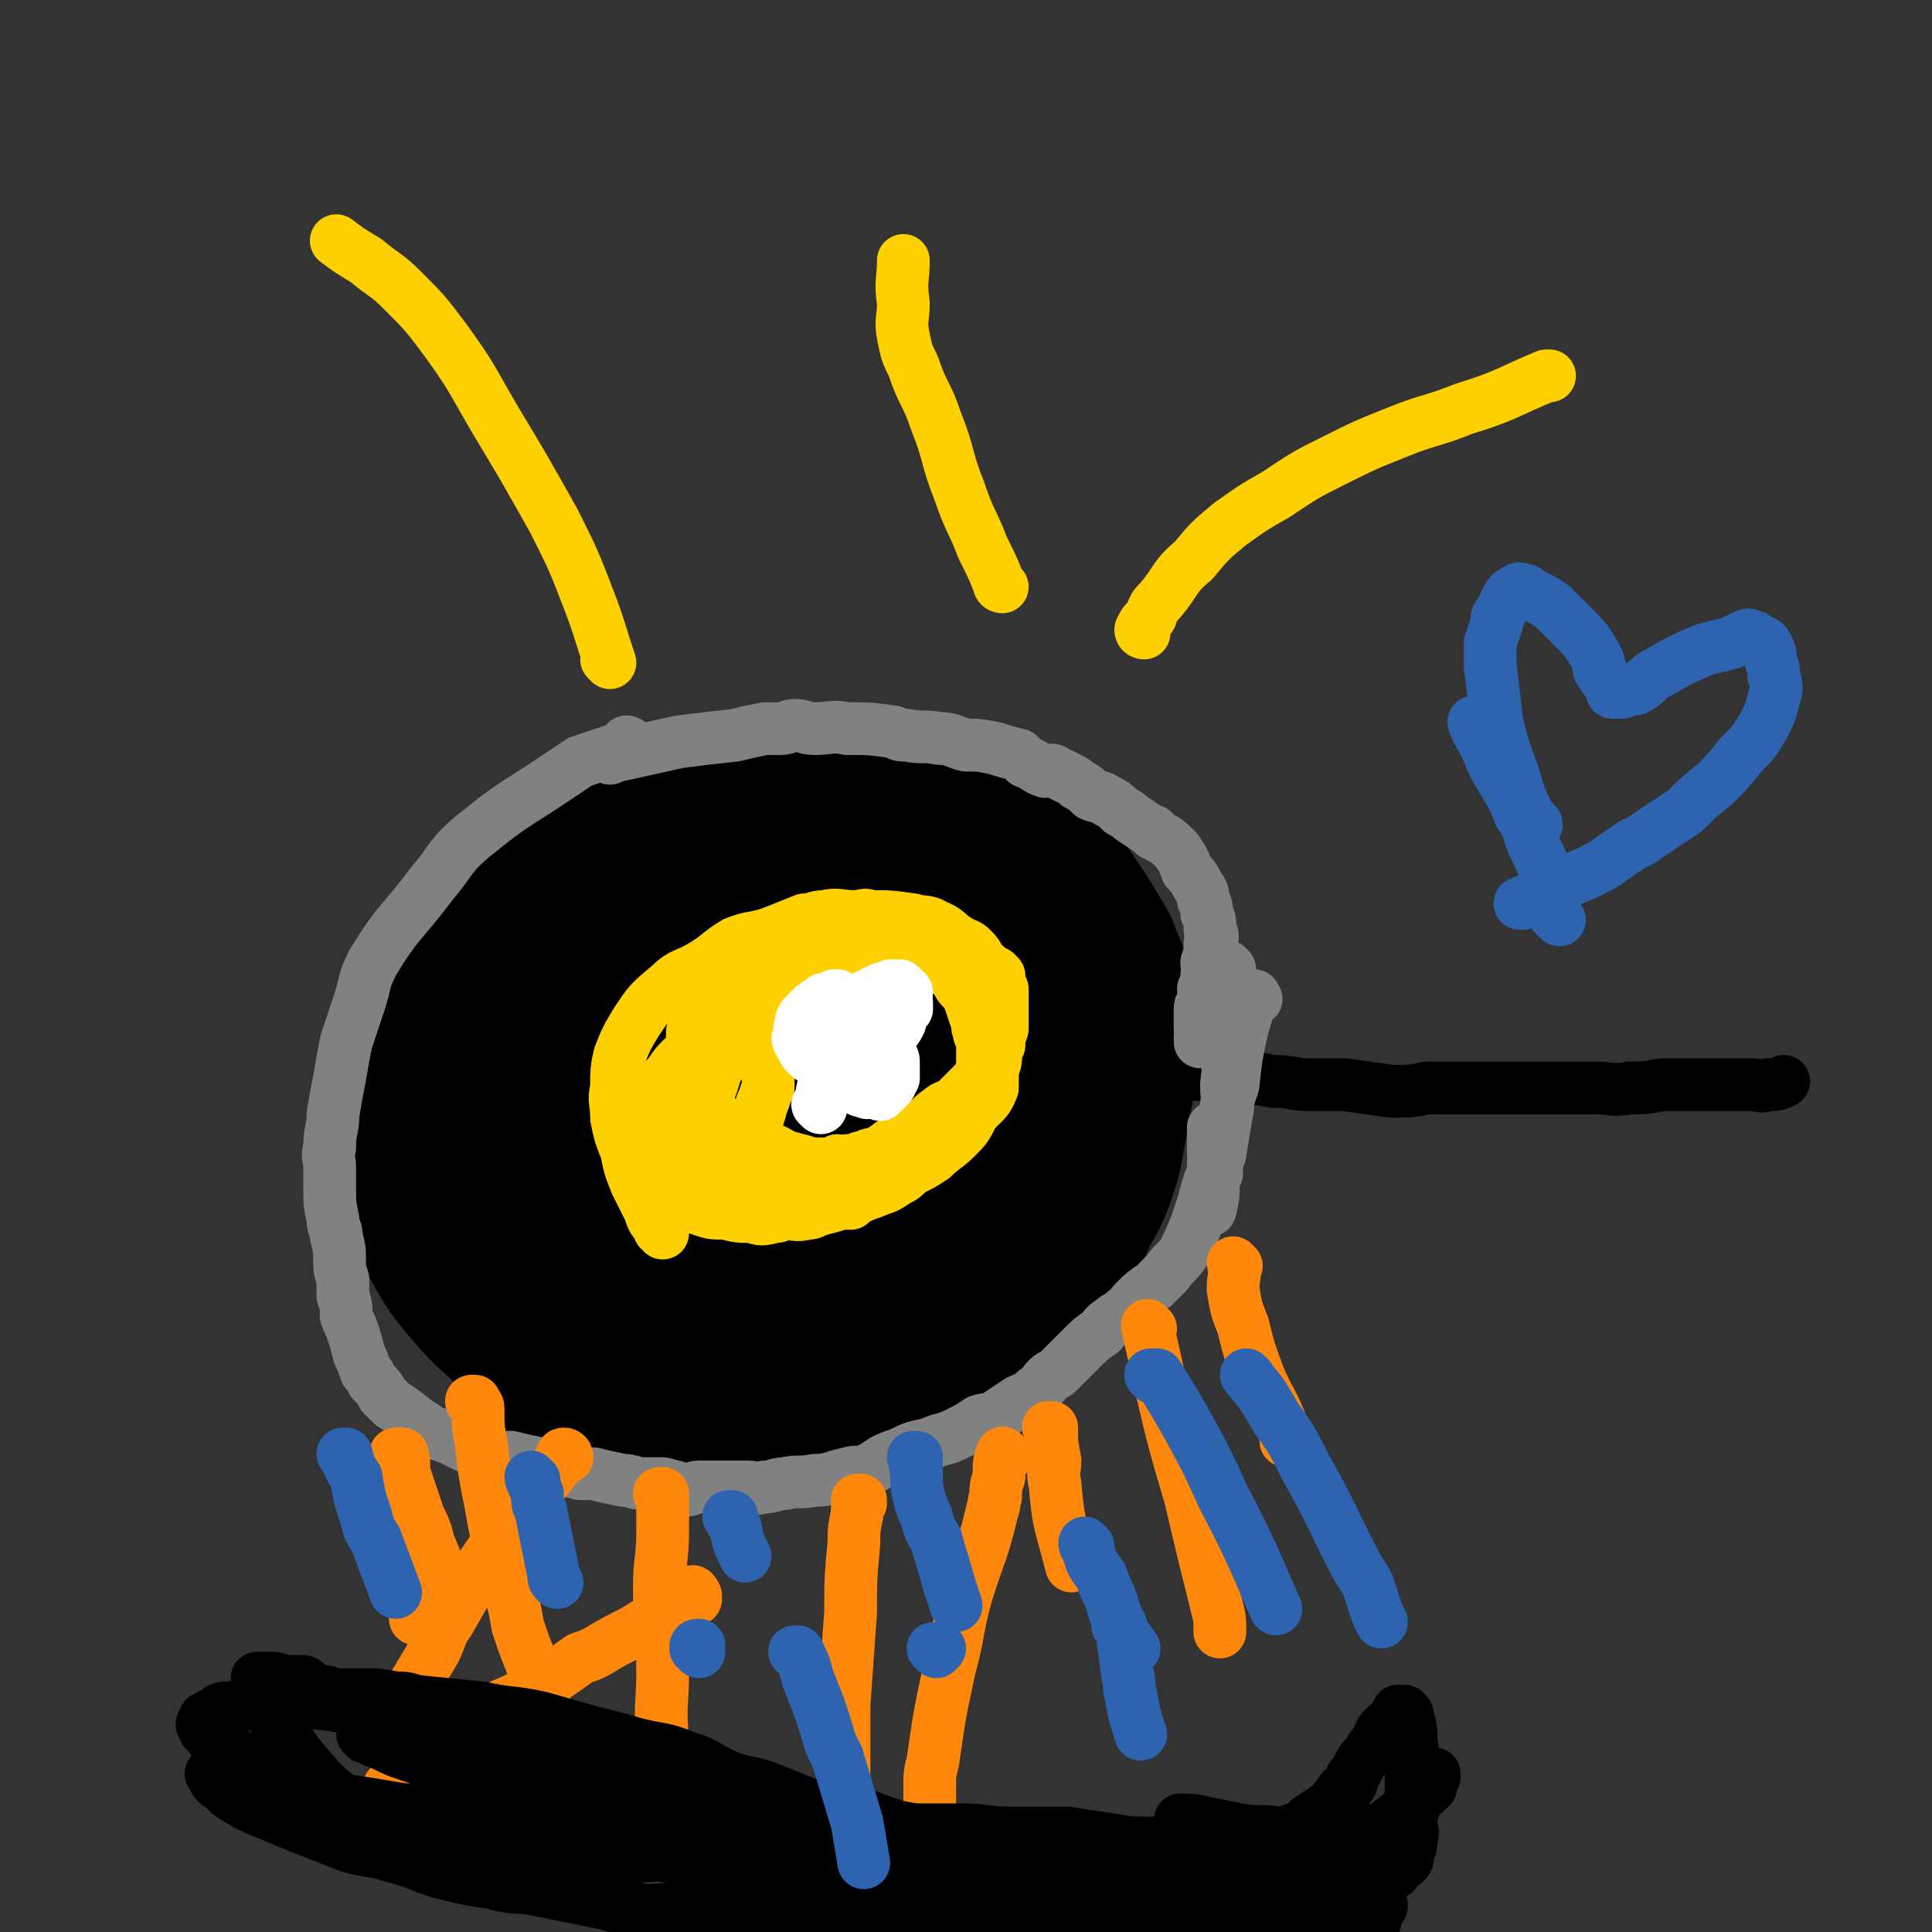 <svg viewBox='0 0 586 586' version='1.1' xmlns='http://www.w3.org/2000/svg' xmlns:xlink='http://www.w3.org/1999/xlink'><rect x="0" y="0" width="586" height="586" fill="#333333" stroke="none"/><g fill='none' stroke='#000000' stroke-width='53' stroke-linecap='round' stroke-linejoin='round'><path d='M172,414c0,0 0,-1 -1,-1 -1,-2 -1,-2 -3,-3 -5,-4 -5,-4 -10,-8 -6,-6 -7,-6 -13,-13 -5,-6 -5,-6 -9,-13 -4,-7 -5,-7 -7,-14 -1,-6 -1,-6 0,-12 2,-13 3,-13 8,-25 4,-12 4,-12 10,-23 6,-10 7,-10 14,-20 5,-7 5,-7 11,-13 5,-4 5,-4 10,-8 4,-3 4,-3 10,-6 6,-3 6,-3 12,-5 7,-2 7,-2 14,-3 6,-1 6,-1 12,-2 6,-1 6,-1 12,-2 6,0 6,0 12,1 6,0 6,1 12,2 6,1 6,0 11,1 7,2 7,2 13,4 6,3 6,4 12,7 7,4 8,4 13,9 6,5 5,5 10,12 3,5 3,5 6,10 2,5 2,5 4,10 1,4 1,4 2,9 0,3 0,3 0,7 -1,4 0,4 0,8 -1,5 -1,5 -2,10 -1,6 -1,6 -2,11 -1,6 -1,6 -3,12 -2,5 -2,5 -5,10 -2,5 -2,5 -5,9 -3,4 -3,4 -5,7 -3,4 -2,4 -6,7 -4,4 -5,3 -11,6 -5,3 -5,3 -11,6 -5,2 -5,2 -11,5 -5,3 -5,3 -11,5 -5,3 -5,3 -11,5 -6,3 -6,3 -12,5 -5,2 -5,3 -10,4 -5,2 -5,1 -9,2 -4,0 -4,0 -7,1 -3,1 -3,1 -7,2 -3,0 -3,-1 -6,-1 -2,0 -2,1 -4,0 -2,0 -2,-1 -5,-2 -3,-1 -3,0 -7,-1 -4,-2 -4,-2 -7,-4 -3,-1 -3,-1 -5,-3 -3,-3 -3,-3 -6,-6 -3,-3 -3,-2 -6,-5 -2,-2 -1,-2 -2,-4 -2,-4 -2,-4 -4,-9 -1,-4 -1,-4 0,-7 0,-7 1,-7 3,-13 2,-8 2,-8 6,-16 3,-6 4,-6 8,-12 6,-8 5,-8 12,-15 7,-5 7,-5 15,-9 7,-5 7,-5 14,-8 6,-3 6,-3 12,-5 4,-1 5,-1 9,-2 1,0 1,0 2,0 4,1 4,0 8,1 5,3 6,3 11,6 3,3 3,4 5,8 1,4 1,4 2,9 1,5 1,5 1,10 -1,6 -2,6 -4,12 -3,7 -2,7 -6,13 -3,5 -3,6 -7,10 -5,4 -5,4 -11,7 -6,3 -7,3 -13,5 -5,2 -6,2 -11,3 -5,1 -5,1 -10,0 -6,-1 -7,-1 -12,-3 -6,-3 -6,-4 -11,-9 -4,-5 -4,-5 -7,-11 -3,-4 -3,-4 -4,-9 -1,-7 -2,-8 0,-15 6,-16 6,-17 16,-32 6,-9 8,-8 16,-15 7,-5 7,-5 15,-9 5,-3 6,-3 12,-5 6,-2 6,-2 12,-3 3,-1 4,-1 7,0 5,1 5,1 10,3 6,2 7,2 11,5 6,4 6,5 10,10 2,4 2,4 3,9 1,5 0,5 0,11 -2,7 -2,7 -4,14 -3,6 -3,7 -7,12 -4,7 -5,7 -10,12 -6,5 -6,6 -13,9 -7,4 -7,4 -15,6 -6,1 -6,1 -12,0 -6,0 -7,0 -13,-2 -8,-2 -9,-1 -16,-5 -8,-5 -8,-6 -14,-14 -6,-7 -7,-7 -9,-16 -2,-6 -2,-7 0,-13 1,-10 1,-11 6,-19 5,-9 5,-9 13,-16 9,-8 9,-8 20,-13 7,-3 8,-3 16,-4 5,-2 5,-2 11,-1 5,0 5,-1 10,1 9,3 10,2 18,8 6,4 6,5 11,11 4,6 5,6 7,12 3,7 2,7 3,14 1,6 1,6 1,12 -1,7 -1,7 -4,13 -4,8 -4,8 -9,15 -5,6 -4,7 -10,12 -5,4 -5,4 -11,7 -5,3 -5,4 -11,6 -4,1 -5,1 -9,1 -5,-1 -5,0 -9,-2 -6,-2 -6,-2 -11,-5 -5,-4 -5,-4 -10,-10 -4,-4 -4,-5 -6,-10 -2,-7 -2,-7 -3,-14 0,-6 0,-6 2,-12 2,-7 2,-7 7,-13 5,-6 5,-7 11,-11 6,-4 7,-3 14,-6 6,-2 6,-2 13,-3 6,0 6,1 13,2 8,1 8,1 17,3 5,1 5,1 10,3 7,3 8,2 14,6 5,3 5,4 8,9 3,2 2,2 4,5 0,2 1,3 1,5 -2,3 -2,3 -5,6 -4,4 -4,4 -8,7 -7,3 -7,3 -14,5 -7,2 -7,2 -14,3 -8,1 -9,1 -17,1 -7,1 -7,0 -14,0 -6,-1 -7,0 -13,-2 -5,-2 -4,-3 -9,-6 -2,-2 -2,-2 -4,-4 -1,-2 -2,-2 -1,-5 0,-3 0,-4 2,-7 3,-4 3,-4 7,-7 4,-3 4,-3 9,-6 5,-2 4,-3 9,-4 3,-1 4,0 7,-1 4,0 4,0 7,0 4,1 5,1 8,4 4,2 4,2 6,5 3,4 4,4 5,8 2,3 1,4 2,8 0,3 0,4 0,7 -1,3 -1,3 -3,6 -1,4 -1,4 -3,8 -3,3 -3,3 -6,6 -4,4 -4,4 -9,7 -5,3 -5,3 -10,5 -2,1 -3,1 -5,2 -4,0 -4,1 -8,0 -5,0 -5,0 -9,-1 -5,-1 -5,-1 -9,-3 -5,-3 -5,-3 -9,-6 -4,-2 -4,-3 -6,-6 -1,-3 -1,-4 -1,-7 0,-6 0,-6 3,-11 3,-7 3,-7 9,-13 5,-6 5,-7 12,-12 6,-4 7,-4 14,-7 5,-2 5,-2 11,-3 5,-1 5,-1 10,-2 5,0 5,0 10,0 5,1 5,2 10,3 3,1 3,0 5,2 6,3 7,3 12,8 4,3 4,3 7,7 2,3 2,4 2,7 0,2 -2,2 -3,4 -3,4 -2,5 -5,8 -3,3 -4,3 -7,5 -2,2 -2,2 -3,3 -4,2 -4,2 -7,4 -2,1 -3,1 -4,1 '/></g>
<g fill='none' stroke='#000000' stroke-width='16' stroke-linecap='round' stroke-linejoin='round'><path d='M338,323c0,0 -1,-1 -1,-1 1,0 2,1 5,1 6,2 6,1 13,2 5,0 5,0 9,1 6,0 6,0 12,1 5,0 5,0 10,1 6,0 6,1 11,1 5,0 5,0 11,0 7,1 7,1 14,2 6,0 6,0 11,-1 5,0 5,0 10,0 5,0 5,0 10,0 3,0 3,0 6,0 5,0 5,0 10,0 4,0 4,0 8,0 4,0 4,0 7,0 5,0 5,1 10,0 5,0 5,0 10,-1 3,0 3,0 6,0 2,0 2,0 5,0 2,0 2,0 4,0 2,0 2,0 5,0 1,0 1,0 2,0 3,0 3,0 5,0 3,0 3,1 5,0 3,0 3,0 5,-1 0,0 0,0 0,0 '/></g>
<g fill='none' stroke='#808282' stroke-width='16' stroke-linecap='round' stroke-linejoin='round'><path d='M191,226c0,0 -1,-1 -1,-1 0,0 1,0 1,1 -1,0 -2,0 -3,1 -6,2 -6,2 -12,4 -6,4 -6,4 -12,8 -11,7 -11,7 -21,15 -7,6 -6,7 -12,14 -9,12 -10,11 -18,24 -3,6 -2,6 -4,12 -2,6 -2,6 -4,12 -1,5 -1,5 -2,11 -1,5 -1,5 -2,11 0,5 -1,4 -1,10 -1,3 0,3 0,6 0,3 0,3 0,7 0,4 0,4 1,9 0,3 1,2 1,5 1,4 1,4 1,7 0,3 0,3 1,6 0,2 0,2 0,5 1,3 1,3 1,6 1,3 1,2 2,5 1,3 1,3 2,7 1,2 1,2 2,5 1,1 1,1 2,3 2,2 2,2 3,4 2,2 2,2 3,3 5,3 5,4 10,7 2,2 2,1 4,2 3,1 3,1 5,2 4,2 4,2 9,4 4,1 4,1 8,1 4,1 4,1 9,2 2,1 2,1 5,1 3,1 3,1 7,2 2,0 2,0 4,0 4,1 4,1 9,2 3,0 3,1 6,1 3,0 3,0 6,0 4,1 4,1 7,2 2,0 2,-1 4,-1 5,0 5,0 11,0 2,0 2,0 4,0 2,0 2,1 5,0 3,0 3,-1 6,-1 4,-1 4,0 9,-1 5,0 5,-1 10,-2 3,-1 3,0 6,-1 2,-1 2,-1 5,-3 2,-1 2,-1 5,-2 4,-2 4,-2 9,-3 4,-2 4,-1 8,-3 4,-2 4,-2 7,-4 3,-1 4,0 6,-2 3,-2 3,-2 6,-4 2,-1 3,-1 5,-3 2,-1 2,-2 4,-4 1,-1 2,-1 3,-2 2,-2 2,-2 4,-4 2,-2 2,-2 3,-3 3,-3 3,-3 6,-5 1,-1 1,-2 3,-3 2,-2 2,-1 4,-3 2,-1 2,-2 3,-3 3,-3 3,-3 6,-5 2,-2 2,-2 4,-4 2,-3 3,-3 5,-6 2,-4 2,-4 4,-9 1,-3 1,-3 2,-6 1,-4 1,-4 2,-7 1,-2 1,-2 1,-5 1,-2 0,-2 0,-3 0,-3 0,-3 0,-5 0,-1 0,-1 0,-1 0,-1 0,-1 0,-2 0,0 0,0 0,0 '/><path d='M185,230c0,0 -1,-1 -1,-1 1,0 2,0 4,0 9,-2 9,-2 18,-4 8,-1 8,-1 17,-2 4,-1 4,-1 9,-2 2,0 2,0 5,0 2,0 2,-1 4,-1 3,0 3,1 6,1 5,0 5,-1 10,0 7,0 7,0 14,1 2,1 2,1 4,1 5,1 5,0 10,1 4,0 4,1 8,2 4,0 4,0 9,1 3,1 3,1 7,2 1,1 1,1 2,2 3,1 3,2 6,3 1,0 2,-1 3,0 2,1 2,1 4,2 2,1 2,1 3,2 2,1 2,1 4,3 2,1 2,0 5,2 2,1 2,1 4,3 2,1 2,1 3,2 3,2 3,2 6,4 1,0 1,0 1,1 4,2 4,2 7,5 2,3 2,3 3,6 2,2 2,2 3,4 1,2 2,2 2,5 1,2 1,2 1,4 1,2 1,2 1,5 1,2 1,2 0,4 0,3 0,3 -1,6 0,2 1,2 0,4 0,2 0,2 -1,4 0,2 1,2 0,3 0,2 -1,1 -1,3 0,3 0,3 0,6 1,1 0,1 0,2 0,1 0,2 0,2 '/><path d='M381,303c0,0 -1,-1 -1,-1 0,0 1,0 0,0 0,1 0,1 -1,2 -1,4 -1,4 -2,7 -2,9 -2,9 -3,18 -1,3 -1,3 -2,6 -1,7 -1,7 -2,14 0,1 0,1 -1,3 0,3 -1,3 -1,7 -1,4 0,5 -1,8 '/><path d='M373,294c0,0 -1,-1 -1,-1 0,0 0,0 0,0 1,3 0,3 0,5 0,4 0,4 0,8 0,5 0,5 0,9 0,7 1,7 0,14 0,5 1,5 0,9 -1,6 -1,6 -2,12 -1,3 -1,3 -1,6 -1,2 -1,2 -1,4 0,0 0,0 0,0 0,3 0,3 -1,7 '/></g>
<g fill='none' stroke='#FFD000' stroke-width='16' stroke-linecap='round' stroke-linejoin='round'><path d='M201,374c0,0 0,-1 -1,-1 0,0 0,0 0,-1 -2,-2 -2,-2 -3,-5 -2,-4 -2,-4 -4,-8 -2,-5 -2,-5 -3,-10 -2,-5 -2,-5 -3,-10 0,-5 -1,-5 0,-9 0,-5 0,-6 1,-10 2,-5 2,-5 5,-10 4,-6 4,-6 10,-11 4,-4 5,-3 10,-6 5,-3 5,-4 10,-7 5,-2 5,-1 11,-3 5,-2 5,-2 10,-4 3,0 3,-1 6,-1 4,-1 5,0 9,0 3,0 3,-1 5,0 6,0 6,0 13,1 3,1 4,0 7,2 3,1 3,2 6,4 3,2 3,1 5,3 2,2 2,3 3,5 2,2 2,2 4,5 0,1 -1,2 0,3 0,2 0,2 1,4 0,3 0,3 0,6 0,3 0,3 0,6 -1,2 -1,2 -1,4 0,2 -1,2 -1,5 0,2 0,2 0,4 -2,5 -3,4 -6,8 -2,4 -2,4 -5,7 -3,3 -4,3 -7,6 -3,2 -3,2 -7,4 -2,2 -2,2 -4,3 -3,2 -3,2 -6,3 -2,1 -3,1 -5,2 -2,1 -2,1 -3,2 -1,0 -1,0 -3,0 -3,1 -3,1 -7,2 -2,1 -2,1 -3,1 -4,1 -4,0 -8,0 -1,1 -1,1 -2,1 -4,1 -4,1 -7,0 -4,0 -4,0 -8,-1 -4,0 -4,0 -7,-1 -3,-1 -3,-1 -6,-3 -3,-2 -3,-3 -5,-5 -1,-1 -1,-1 -2,-2 -1,-2 -1,-2 -1,-4 -1,-4 -1,-4 -1,-9 1,-4 1,-4 3,-8 3,-5 3,-5 6,-9 2,-3 2,-3 5,-5 1,-2 1,-2 3,-3 2,-2 2,-2 4,-3 1,-1 1,0 3,-1 1,-1 1,-1 2,-2 0,0 0,0 1,0 0,0 0,0 1,0 2,1 2,1 4,3 1,1 1,1 2,3 0,2 0,3 1,5 0,3 0,3 0,6 -1,2 -1,3 -2,5 -1,4 -1,4 -3,7 -2,3 -2,3 -5,6 -1,2 -1,2 -3,3 -3,1 -3,1 -5,1 -2,1 -2,0 -4,0 -1,0 -1,1 -3,0 -1,0 -1,0 -2,0 -1,-1 -2,-1 -3,-2 -1,-2 -1,-2 -2,-3 0,-1 0,-1 0,-2 -1,-1 -1,-1 -1,-2 -1,-2 0,-3 0,-6 0,-1 -1,-1 0,-3 0,-2 0,-1 1,-3 1,-2 0,-2 1,-4 2,-2 2,-3 4,-5 1,-1 1,-1 2,-2 3,-3 3,-4 6,-7 3,-3 3,-2 5,-4 3,-3 3,-3 6,-5 2,-2 2,-2 5,-3 3,-1 3,-1 6,-2 2,-1 2,-2 4,-3 2,-1 2,0 4,-1 1,0 1,-1 1,-1 1,0 1,0 3,-1 5,-1 5,-1 10,-2 1,0 1,0 2,0 2,-1 2,0 4,0 1,0 1,0 3,0 1,0 1,0 3,0 2,0 2,0 4,0 2,0 2,-1 3,0 2,0 2,0 3,1 3,1 3,0 6,1 0,1 1,1 1,1 2,2 2,2 3,3 1,2 1,2 2,3 1,1 1,1 2,3 1,3 1,3 2,6 1,2 0,2 1,4 0,1 0,1 1,1 0,3 0,3 0,6 0,2 0,2 0,4 -1,2 -1,3 -2,5 -1,3 -1,3 -3,5 -2,3 -2,2 -5,4 -1,2 -1,1 -3,2 -1,1 -1,1 -3,2 -1,1 -1,1 -3,2 -1,1 -1,2 -3,2 -2,1 -2,1 -5,2 -3,1 -3,2 -6,3 -1,1 -1,0 -2,0 -2,1 -2,2 -4,2 -1,0 -1,-1 -2,-1 -5,1 -4,2 -9,3 -3,1 -3,1 -7,1 -3,0 -3,0 -6,0 -1,0 -1,1 -3,0 -2,0 -2,0 -4,-1 -4,0 -4,1 -8,0 -3,-1 -3,-1 -5,-3 -2,-1 -2,-2 -3,-3 0,-1 0,-1 0,-2 -1,-2 -1,-2 -1,-4 0,-3 -1,-3 0,-5 1,-4 2,-4 4,-7 2,-4 1,-5 4,-9 2,-2 2,-1 4,-3 2,-2 1,-2 3,-4 1,-2 2,-2 4,-3 2,-2 1,-3 3,-4 3,-2 3,-2 5,-4 3,-2 3,-2 6,-4 1,-1 1,-1 2,-1 1,-1 1,-1 1,-1 2,-1 1,-1 3,-2 4,-1 4,-1 9,-2 2,-1 2,-1 4,-1 0,0 0,0 1,0 2,-1 2,-1 5,-1 2,-1 2,-1 5,-2 3,0 3,0 7,0 1,-1 1,0 3,0 2,0 2,0 5,0 1,0 1,-1 2,0 3,0 3,1 6,2 1,0 1,0 2,1 1,1 1,1 3,2 0,0 0,0 1,1 0,2 0,2 1,4 0,1 0,1 0,2 0,2 0,2 0,4 0,3 0,3 0,6 -1,3 -1,3 -2,6 -1,3 0,4 -2,6 -2,2 -2,2 -4,4 -3,3 -3,3 -6,6 -2,2 -3,1 -5,3 -3,2 -3,3 -6,5 -2,2 -2,1 -5,3 -3,2 -3,1 -5,3 -2,1 -1,1 -3,2 -2,0 -2,0 -4,1 -1,0 -1,0 -3,1 -1,0 -1,1 -2,1 -2,0 -2,-1 -3,-1 -2,1 -2,1 -3,1 -3,0 -3,0 -5,0 -3,-1 -3,-1 -7,-2 -3,-1 -3,-2 -7,-3 -1,-1 -2,0 -3,-1 -3,-1 -2,-2 -5,-4 -2,-1 -3,-1 -5,-2 -2,-2 -2,-2 -3,-4 -1,-1 -1,-1 -2,-2 0,-1 -1,-1 -1,-3 -1,-1 -1,-2 -2,-4 0,0 0,0 0,-1 -1,-1 -1,-1 -2,-3 0,-2 1,-2 1,-4 0,-2 -1,-2 0,-4 0,-1 0,-1 0,-3 1,-2 1,-3 2,-5 1,-1 1,0 2,-1 1,-1 1,-1 2,-3 1,-1 0,-1 2,-3 1,-1 1,0 3,-2 1,0 0,-1 2,-2 1,0 1,0 3,-1 1,0 1,0 2,-1 2,0 2,0 3,-1 1,0 1,1 2,0 2,0 2,0 4,-1 1,0 1,0 1,0 '/></g>
<g fill='none' stroke='#FFFFFF' stroke-width='16' stroke-linecap='round' stroke-linejoin='round'><path d='M258,322c0,0 -1,-1 -1,-1 0,0 0,0 1,0 '/><path d='M249,336c0,0 -1,-1 -1,-1 0,0 0,0 1,-1 0,0 0,0 0,-1 1,-5 1,-5 2,-9 1,-4 1,-4 2,-8 0,-2 1,-1 2,-3 1,-3 1,-4 2,-7 1,-1 2,-1 3,-2 2,-1 2,-1 3,-2 1,0 1,0 2,-1 1,0 1,0 2,-1 1,0 1,0 3,-1 1,0 1,0 1,0 0,0 0,0 1,0 0,0 0,0 1,0 1,1 1,1 1,1 1,1 1,1 1,1 0,0 0,0 0,0 -1,2 0,2 0,3 0,1 0,1 0,2 -1,1 -1,1 -2,2 0,1 0,1 0,2 -1,2 -1,2 -3,4 -2,2 -2,2 -4,5 -1,1 -1,1 -2,2 0,1 0,1 -1,1 -1,1 -1,1 -2,1 -2,1 -2,2 -3,2 -1,0 0,0 -1,-1 0,0 0,1 -1,0 -1,0 -1,0 -2,-1 0,-1 0,-1 0,-2 -1,0 0,0 0,-1 0,-1 0,-1 0,-2 0,0 -1,0 0,-1 1,-1 1,-1 2,-3 0,0 0,-1 1,-1 1,-1 1,0 3,-1 0,0 0,-1 0,-1 0,0 0,0 1,0 0,1 1,0 1,0 1,1 1,1 2,2 1,0 1,0 3,1 1,1 1,1 2,2 1,2 1,2 1,4 1,1 1,1 1,3 0,0 0,0 0,1 0,1 0,1 0,1 0,1 0,1 0,2 -1,1 -1,1 -1,2 -1,1 -1,1 -1,1 -1,1 -1,1 -2,2 0,0 0,0 -1,-1 -1,0 -1,0 -1,0 -1,0 -1,0 -2,0 0,0 0,1 0,0 -2,0 -2,0 -3,-1 -2,-1 -2,-2 -2,-4 -1,-2 -2,-2 -2,-4 -1,-2 0,-2 0,-5 0,-1 -1,-1 0,-3 0,-3 -1,-3 1,-6 1,-2 1,-3 4,-4 1,-1 2,0 3,-1 2,0 1,-1 3,-2 1,0 1,0 2,0 1,1 1,1 1,1 0,0 1,0 1,0 0,1 0,1 0,2 0,0 0,0 0,0 0,2 0,2 0,3 -1,2 -1,2 -3,3 -1,2 -1,2 -3,4 -1,2 -1,2 -3,3 -3,2 -3,2 -7,4 -1,1 -1,0 -1,0 -1,0 -1,0 -2,0 -2,0 -2,0 -3,0 -1,0 -1,1 -2,0 -1,0 -1,0 -2,-1 0,0 0,0 -1,-1 0,0 0,0 0,-1 -1,0 -1,-1 0,-1 0,-1 0,-1 0,-1 1,0 1,1 1,0 1,0 1,-1 2,-2 0,0 0,0 1,-1 1,0 1,0 2,0 1,1 0,2 1,2 0,0 0,-1 1,-1 0,1 0,1 1,2 0,1 0,1 0,1 0,0 0,1 0,1 -1,1 -1,1 -2,1 0,0 0,0 -1,0 -1,0 -1,0 -2,0 -1,1 -1,1 -2,0 -1,0 -1,0 -2,-1 0,0 0,-1 0,-2 -1,0 -2,0 -2,-1 0,0 1,-1 1,-1 0,-2 -1,-2 0,-3 0,-2 0,-2 2,-4 2,-2 2,-2 5,-4 0,0 0,0 0,0 0,0 0,1 1,0 1,0 1,0 2,-1 0,0 0,0 1,0 1,1 1,1 1,1 1,1 1,1 2,2 1,1 1,1 1,2 0,1 0,1 0,2 -1,2 0,2 0,4 -1,1 -1,0 -2,1 0,1 0,2 -1,3 -1,2 -1,1 -2,2 -1,1 0,1 0,1 -2,2 -2,2 -4,2 0,1 -1,1 -1,0 0,0 0,0 0,-1 -1,0 0,0 0,-1 0,0 0,0 0,0 0,-1 -1,-2 0,-2 0,-1 1,0 2,-1 0,0 0,0 1,-1 0,0 0,0 1,0 0,0 1,0 1,0 1,1 0,1 1,2 1,0 1,0 1,0 1,1 1,1 1,1 0,1 0,1 0,1 0,1 0,1 0,2 0,0 0,0 0,1 -1,1 -1,1 -2,1 -1,0 -1,0 -1,0 -1,0 -1,0 -1,0 0,0 0,1 0,0 -2,0 -2,0 -3,-1 -1,0 -1,-1 -1,-2 0,-1 0,-1 0,-2 0,-1 0,-1 0,-2 1,-1 1,-1 2,-2 0,-1 0,-2 1,-2 0,0 1,1 1,0 0,0 0,0 1,-1 0,0 0,0 1,0 0,0 0,0 0,0 0,1 0,1 1,1 0,0 0,1 0,1 0,0 0,0 0,0 0,0 0,0 0,0 -1,2 -2,1 -3,2 0,1 0,1 -1,2 0,0 0,0 -1,-1 0,0 0,0 0,0 0,0 -1,0 -1,0 '/></g>
<g fill='none' stroke='#FFD000' stroke-width='16' stroke-linecap='round' stroke-linejoin='round'><path d='M347,192c0,0 -1,0 -1,-1 1,-2 1,-2 3,-4 1,-3 1,-3 3,-5 5,-6 4,-7 10,-12 5,-6 5,-6 11,-11 7,-5 7,-5 14,-9 9,-6 9,-6 17,-10 10,-5 10,-5 20,-9 10,-4 10,-3 20,-7 13,-4 13,-5 25,-10 1,0 1,0 1,0 '/><path d='M304,178c0,0 -1,0 -1,-1 -2,-5 -2,-5 -5,-11 -3,-8 -4,-8 -7,-17 -4,-10 -3,-11 -7,-21 -3,-9 -4,-8 -7,-17 -2,-4 -2,-4 -3,-9 -1,-5 0,-5 0,-10 -1,-7 0,-7 0,-13 '/><path d='M185,201c0,0 -1,-1 -1,-1 0,0 1,1 1,1 -3,-9 -3,-10 -6,-18 -5,-13 -5,-13 -11,-25 -9,-16 -9,-16 -18,-31 -7,-12 -7,-13 -15,-24 -6,-8 -6,-8 -13,-15 -5,-5 -5,-4 -11,-9 0,0 0,0 0,0 -5,-3 -5,-3 -9,-6 '/></g>
<g fill='none' stroke='#FF880C' stroke-width='16' stroke-linecap='round' stroke-linejoin='round'><path d='M144,426c0,0 -1,-1 -1,-1 0,0 1,0 1,0 0,1 1,1 1,2 0,6 0,6 1,11 1,9 1,9 3,19 1,6 1,6 3,13 1,5 1,6 2,11 2,6 2,6 3,12 2,6 2,6 4,11 1,3 1,3 2,6 0,2 1,2 2,4 0,2 0,2 0,5 0,1 0,2 1,3 '/><path d='M201,454c0,0 -1,-1 -1,-1 0,0 1,0 1,0 0,6 0,6 0,11 0,9 -1,9 -1,18 0,13 1,13 1,25 0,10 -1,10 0,21 0,5 0,5 1,11 2,5 2,5 3,10 1,1 1,1 1,1 '/><path d='M261,456c0,0 -1,-1 -1,-1 0,0 1,0 1,0 -1,2 -1,2 -1,4 -1,5 -1,5 -1,9 -1,11 -1,11 -1,21 -1,14 -1,14 -2,28 0,0 0,0 0,0 0,15 0,15 0,30 '/><path d='M319,434c0,0 -1,-1 -1,-1 0,0 0,0 1,0 0,5 0,5 1,10 0,3 -1,4 0,7 1,13 2,13 5,25 '/><path d='M349,403c0,0 -1,-1 -1,-1 0,0 0,0 0,0 2,9 2,9 4,18 4,17 4,17 9,34 4,17 4,17 8,33 1,4 1,4 1,8 '/><path d='M375,384c0,0 -1,-1 -1,-1 0,0 0,0 0,0 1,4 0,4 0,8 1,6 1,6 3,11 2,8 2,8 5,16 3,7 4,7 7,15 1,2 1,2 1,4 '/><path d='M305,442c0,0 -1,-2 -1,-1 -1,2 -1,3 -1,7 -1,3 -1,3 -1,6 -1,2 0,2 -1,4 -3,13 -4,13 -8,26 -3,11 -2,11 -5,22 -3,14 -3,14 -5,28 -1,4 -1,4 -1,8 0,2 0,2 0,5 -1,10 -1,10 -2,20 '/><path d='M211,484c0,0 -1,-2 -1,-1 0,0 1,1 1,2 -4,2 -5,2 -9,4 -6,3 -6,4 -12,7 -4,2 -4,2 -9,5 -2,1 -2,1 -5,2 -7,5 -7,5 -15,10 -7,4 -7,3 -14,7 -7,4 -7,4 -14,9 -4,3 -4,3 -8,7 -4,3 -4,3 -7,6 '/><path d='M172,442c0,0 0,-1 -1,-1 -1,0 0,1 -1,2 -10,13 -10,12 -19,25 -8,11 -8,12 -15,24 -3,4 -2,5 -5,10 -3,5 -3,5 -6,10 0,1 0,1 0,1 '/><path d='M121,442c0,0 -1,-1 -1,-1 0,0 1,0 1,0 0,6 0,6 1,12 1,9 1,9 2,18 1,10 1,10 2,20 '/><path d='M122,442c0,0 -1,-1 -1,-1 0,0 1,0 1,0 1,3 0,4 1,7 2,6 2,6 4,12 2,4 2,4 3,8 4,10 6,14 8,20 '/></g>
<g fill='none' stroke='#000000' stroke-width='16' stroke-linecap='round' stroke-linejoin='round'><path d='M111,527c0,-1 -1,-1 -1,-1 0,0 0,0 1,0 2,2 2,2 5,3 4,2 4,2 7,3 9,3 9,4 18,7 9,3 9,2 18,4 6,2 6,2 12,3 4,1 4,1 9,1 7,1 7,1 14,2 7,1 7,1 14,2 8,1 8,2 15,2 7,0 7,0 14,0 4,0 4,0 9,1 6,1 6,1 12,1 9,1 9,0 17,0 8,0 8,0 17,0 7,0 7,1 15,1 5,0 5,0 11,0 3,0 3,0 6,0 6,1 6,1 13,2 6,1 6,1 13,1 6,0 6,0 12,0 4,0 4,0 9,0 4,0 4,-1 9,-1 3,-1 3,0 7,-1 2,-1 2,-1 5,-2 3,-1 3,-1 5,-3 3,-2 3,-2 6,-4 2,-2 2,-2 4,-5 1,0 1,0 2,-1 1,-1 1,-1 1,-3 1,-1 1,-1 2,-3 1,-2 1,-2 3,-4 1,-2 1,-2 2,-3 1,-1 1,-1 1,-2 1,-1 1,-1 1,-2 1,-1 1,-1 2,-2 1,-1 2,-1 2,-2 1,-1 1,-1 1,-2 1,0 1,0 2,0 0,0 0,0 0,0 1,1 1,1 1,2 1,3 1,4 1,7 1,5 0,5 0,11 0,3 0,3 0,6 0,4 0,4 0,8 0,2 1,2 0,5 0,2 0,2 -1,4 0,2 0,2 -1,3 '/><path d='M417,583c0,-1 0,-1 -1,-1 -1,-1 -1,0 -3,0 -10,0 -10,0 -21,0 -6,0 -6,0 -12,0 -14,0 -14,1 -27,1 -9,0 -9,0 -18,0 -8,0 -8,-1 -15,-1 -5,-1 -5,0 -11,0 -6,0 -6,0 -13,0 -6,0 -6,0 -12,0 -5,0 -5,0 -11,0 -6,0 -6,0 -11,-1 -6,0 -6,0 -11,-1 -3,0 -3,0 -6,0 -1,-1 -1,0 -2,0 -7,0 -7,-1 -13,-1 -4,0 -4,0 -8,0 -4,0 -4,0 -9,0 -4,0 -4,0 -8,0 -6,0 -6,1 -12,0 -6,0 -6,-1 -11,-2 -10,-2 -10,-2 -20,-4 -6,-1 -6,0 -13,-2 -7,-1 -7,-1 -15,-3 -7,-2 -7,-3 -15,-5 -6,-2 -6,-1 -13,-3 -13,-5 -13,-5 -25,-10 -5,-2 -5,-2 -10,-5 -3,-2 -3,-3 -5,-4 0,-1 0,0 0,0 -1,-1 -1,-1 -1,-2 0,0 0,0 0,0 0,0 -1,-1 -1,-1 2,1 3,2 7,2 7,2 7,2 14,3 9,1 9,1 19,3 15,2 15,3 31,4 13,2 13,1 26,2 10,0 10,1 20,2 16,1 16,2 33,3 12,1 12,1 24,1 9,1 9,0 18,1 8,1 8,1 17,2 7,1 7,1 14,2 4,0 4,0 8,1 3,0 3,0 6,0 4,1 4,1 8,1 2,0 2,0 4,0 1,0 1,1 3,1 2,0 3,0 6,0 5,0 5,0 10,1 3,1 3,1 6,2 4,1 4,1 9,2 3,0 3,0 5,1 2,0 2,1 5,2 3,1 3,1 6,1 2,0 2,0 4,0 1,0 1,0 2,0 1,0 1,0 2,0 2,0 2,0 3,0 2,0 2,0 4,0 4,0 4,0 7,1 1,0 1,0 3,0 2,0 2,0 5,0 1,0 1,0 1,0 1,0 1,0 2,0 2,0 2,1 4,1 1,0 1,0 3,0 2,0 2,1 5,1 0,1 0,1 1,1 2,0 2,0 3,0 2,0 2,0 4,0 1,0 1,0 2,0 1,0 1,-1 1,-1 0,-1 0,-1 -1,-1 0,-1 0,-1 -1,-1 -2,-1 -2,-1 -4,-1 -4,-2 -4,-2 -8,-3 -6,-2 -6,-1 -11,-3 -6,-1 -6,-2 -11,-4 -3,-1 -3,-1 -7,-3 -4,-2 -4,-2 -8,-5 -3,-2 -3,-2 -6,-3 -1,-1 -1,-1 -2,-2 0,0 0,0 0,0 -1,0 -1,0 -1,0 0,0 0,0 0,0 0,0 -1,0 -1,0 3,0 4,0 8,1 5,1 5,1 10,2 6,1 6,0 12,1 6,2 6,3 12,4 6,2 6,2 13,3 2,0 2,0 5,0 1,0 1,0 3,0 0,0 0,1 0,1 1,1 1,1 3,1 0,0 0,0 1,0 0,0 0,0 1,0 0,0 0,0 0,0 0,0 0,0 -1,0 0,-1 0,0 -1,0 -1,0 -1,0 -2,0 -3,0 -3,0 -7,0 -4,0 -4,1 -8,1 -3,1 -3,0 -6,0 -1,0 -1,0 -3,0 -2,0 -2,0 -5,0 -3,0 -3,0 -6,0 0,0 -1,0 -1,0 1,0 2,0 3,0 2,0 2,0 4,0 5,0 5,0 9,1 4,1 4,1 8,2 1,0 1,-1 2,-1 4,0 4,0 8,0 1,0 1,0 2,0 1,0 1,0 1,0 0,0 0,0 0,0 0,0 0,0 0,0 -1,0 -1,0 -2,0 -3,1 -3,1 -7,2 -5,0 -5,0 -10,0 -4,0 -4,0 -8,0 -7,0 -7,1 -14,1 -9,1 -9,1 -19,1 -10,0 -10,0 -21,0 -10,0 -10,-1 -20,-2 -9,0 -9,0 -18,0 -9,0 -9,0 -18,-1 -9,-1 -9,-1 -19,-3 -10,-1 -10,-1 -19,-3 -9,-1 -9,-1 -19,-3 -10,-2 -10,-2 -19,-4 -9,-1 -9,-1 -17,-2 -7,-1 -7,-2 -13,-3 -4,0 -4,1 -9,0 -7,0 -7,0 -13,-1 -8,-1 -8,-1 -15,-1 -7,0 -7,0 -14,0 -5,0 -5,0 -10,0 -1,0 -1,0 -3,0 -2,0 -2,0 -4,0 -6,-1 -6,0 -12,-2 -5,-2 -5,-2 -9,-5 -5,-2 -5,-2 -10,-4 -3,-2 -4,-2 -7,-4 -2,-1 -2,-2 -4,-3 -1,-1 -1,-1 -2,-2 -2,-1 -2,-1 -4,-2 0,0 0,0 0,-1 -1,0 -1,0 -1,-1 -1,0 -1,0 -1,-1 -1,-1 -1,-1 0,-2 0,-1 0,-1 1,-1 1,-1 1,-1 2,-1 2,-2 2,-2 5,-2 5,-1 5,-2 10,-2 6,0 6,0 12,0 8,1 8,1 15,2 10,2 10,2 20,4 11,3 11,3 21,6 12,4 12,5 24,9 7,2 7,1 14,4 6,2 6,2 13,4 4,2 4,2 9,4 4,1 5,0 9,1 5,1 5,1 10,2 4,1 4,1 9,2 7,1 7,1 15,2 1,1 1,0 3,0 5,1 5,1 11,2 2,0 2,0 4,0 4,1 4,1 8,2 4,2 4,2 9,3 4,1 4,1 8,2 5,0 5,0 9,1 5,0 5,0 9,0 6,0 6,0 11,0 7,1 7,1 14,2 6,1 6,1 13,2 7,0 7,0 13,0 2,0 2,0 4,0 7,0 7,0 14,-1 5,0 5,0 9,-1 3,-1 2,-2 4,-2 5,-2 5,-1 10,-3 6,-3 6,-3 12,-6 4,-3 4,-3 8,-6 3,-3 3,-3 6,-6 2,-1 2,-1 4,-3 0,-1 0,-1 1,-3 0,-1 0,-1 0,-1 0,0 0,0 0,0 0,1 0,1 -1,2 -1,1 -2,1 -3,2 -1,3 -1,3 -2,6 -1,0 -1,0 -2,1 -1,1 -1,2 -2,3 -1,2 0,2 -2,4 -2,3 -2,3 -4,6 -3,3 -3,3 -7,6 -3,3 -3,3 -7,6 -3,2 -4,1 -8,2 -4,1 -4,1 -8,1 -6,0 -6,-1 -12,-1 -8,0 -8,0 -17,-1 -11,-1 -11,-1 -23,-3 -12,-2 -12,-1 -23,-3 -10,-2 -10,-3 -19,-5 -9,-2 -9,-2 -18,-4 -9,-2 -9,-2 -19,-4 -8,-2 -8,-2 -16,-4 -11,-4 -11,-5 -21,-9 -5,-2 -5,-2 -10,-3 -3,-2 -3,-2 -7,-3 -5,-2 -5,-1 -11,-2 -6,-2 -6,-2 -12,-4 -3,-1 -3,-1 -5,-2 -8,-2 -8,-2 -16,-4 -4,-1 -4,-1 -8,-2 -6,-1 -6,-1 -13,-2 -5,-1 -5,-1 -11,-2 -3,0 -3,0 -5,-1 -3,0 -3,0 -6,-1 -4,-1 -4,-1 -8,-2 -4,-1 -4,-1 -8,-1 -2,-1 -2,-1 -5,-1 -2,-1 -2,-2 -4,-3 -2,0 -2,0 -4,0 -3,0 -3,-1 -6,-1 -1,0 -1,0 -3,0 0,0 0,0 -1,0 0,0 0,0 0,0 0,1 0,1 0,2 0,2 1,2 2,4 2,4 2,5 5,9 5,8 5,8 12,16 5,5 5,4 11,9 5,3 5,4 10,6 5,3 6,2 12,5 5,2 4,2 9,3 6,2 6,2 11,2 6,1 6,0 12,0 3,0 3,0 7,0 2,0 2,0 4,0 11,-1 11,-1 22,-2 12,-1 12,0 23,-1 10,-1 10,-1 20,-3 5,0 5,0 9,0 7,-1 7,0 13,0 8,0 8,1 15,1 8,1 8,1 16,1 6,0 6,0 12,0 4,0 4,1 8,1 5,0 5,0 10,0 5,0 5,1 10,1 5,0 5,0 10,1 6,1 6,1 12,2 5,0 5,0 10,0 3,0 3,0 6,0 4,0 4,0 8,0 2,0 2,0 3,0 2,0 2,-1 3,-1 4,0 4,1 8,0 3,-1 2,-2 5,-3 2,-1 2,0 3,-1 2,-1 2,-1 4,-2 2,0 2,0 3,-1 2,0 2,0 3,-1 1,0 1,0 2,0 0,-1 -1,-1 -1,-1 1,-1 2,-1 3,-1 1,0 1,0 1,0 0,0 0,0 0,0 0,0 0,0 0,0 0,0 0,0 0,0 0,1 0,1 -1,2 -2,1 -2,1 -3,3 -4,3 -3,3 -7,5 -4,3 -4,3 -8,5 -4,2 -5,2 -9,3 -2,1 -2,2 -4,2 -2,0 -2,0 -4,0 -6,1 -6,1 -12,2 -5,1 -5,1 -11,2 -5,1 -5,1 -10,1 -5,1 -5,1 -10,1 -6,0 -6,0 -12,-1 -6,-1 -6,-1 -12,-2 -8,-1 -8,-2 -16,-2 -8,-1 -8,1 -17,0 -10,-1 -10,-1 -21,-3 -8,-1 -8,-2 -15,-4 -7,-1 -7,-1 -13,-3 -7,-1 -7,0 -14,-1 -9,-2 -9,-1 -18,-3 -8,-2 -8,-1 -15,-4 -7,-2 -7,-2 -14,-5 -5,-3 -5,-3 -10,-6 -4,-2 -4,-3 -9,-5 -4,-2 -5,-2 -9,-4 -4,-3 -4,-3 -9,-6 -5,-3 -5,-3 -10,-6 -4,-3 -4,-3 -9,-5 -1,-1 -1,-1 -3,-2 -1,-1 -1,-1 -2,-2 -1,0 -1,0 -2,-1 -1,0 -1,0 -1,-1 0,0 0,0 0,0 0,0 0,-1 1,-1 1,0 1,0 2,0 1,0 1,0 3,0 5,0 5,0 10,1 3,0 3,0 6,1 10,1 10,1 20,2 9,2 9,1 18,3 7,2 7,2 14,4 8,2 8,2 15,4 8,2 8,1 15,4 7,2 6,3 13,6 5,2 5,1 11,3 5,2 5,2 10,4 5,2 5,2 10,3 2,0 2,0 4,0 2,1 2,0 5,1 5,2 5,2 11,4 5,1 6,1 11,2 6,2 6,2 11,2 4,1 4,1 8,2 3,0 3,0 5,0 3,1 3,0 6,0 1,0 1,0 3,0 0,0 0,0 0,0 '/></g>
<g fill='none' stroke='#2D63AF' stroke-width='16' stroke-linecap='round' stroke-linejoin='round'><path d='M105,442c0,0 -1,-1 -1,-1 0,0 1,0 1,0 1,4 1,4 3,7 1,6 1,6 3,12 1,4 1,4 3,7 0,0 0,0 0,0 3,8 3,8 6,16 '/><path d='M162,449c0,0 -1,-1 -1,-1 0,0 0,1 1,2 0,1 0,1 1,3 0,3 0,3 1,5 2,10 2,10 4,20 0,1 0,1 1,2 '/><path d='M222,461c0,0 -1,-1 -1,-1 0,0 0,0 1,0 0,2 0,2 1,3 0,0 0,0 0,0 1,5 1,5 3,9 '/><path d='M278,443c0,0 -1,-1 -1,-1 0,0 1,0 1,0 0,2 -1,2 0,4 0,5 0,5 1,9 1,3 1,3 2,5 1,4 1,4 3,7 1,4 1,4 2,7 0,0 0,0 0,0 2,7 2,7 4,13 '/><path d='M330,469c0,0 -1,-1 -1,-1 0,0 0,1 1,2 1,4 1,4 4,8 1,3 1,3 2,5 2,4 1,4 3,8 2,5 2,5 5,9 '/><path d='M350,418c0,0 -1,-1 -1,-1 0,0 1,0 2,0 0,0 0,0 0,0 5,8 5,8 9,15 6,11 6,11 11,22 9,17 11,23 16,34 '/><path d='M379,418c0,0 -1,-1 -1,-1 0,0 0,0 0,0 5,6 5,6 9,13 5,7 5,7 9,15 9,16 8,16 16,31 2,3 2,3 3,5 2,6 2,7 4,11 '/><path d='M340,494c0,-1 -1,-1 -1,-1 0,0 0,0 1,0 0,0 0,0 0,0 1,7 1,7 2,15 1,3 0,3 1,6 1,6 1,6 3,12 '/><path d='M284,501c0,-1 -1,-1 -1,-1 0,0 1,0 2,0 0,0 0,0 0,0 '/><path d='M242,502c0,-1 -1,-1 -1,-1 0,0 0,0 1,0 2,4 2,4 3,8 4,10 4,10 7,20 1,2 1,2 2,4 3,10 3,10 6,20 0,0 0,0 0,0 1,6 1,6 2,12 '/><path d='M212,501c0,-1 -1,-1 -1,-1 0,-1 0,-1 1,-1 0,0 0,0 0,0 '/><path d='M466,250c0,0 -1,0 -1,-1 -1,0 -1,0 -1,-1 -3,-6 -3,-6 -5,-13 -3,-8 -3,-8 -5,-16 -1,-9 -1,-9 -2,-17 0,-3 0,-4 0,-7 1,-3 1,-3 2,-6 0,-2 0,-2 1,-3 1,-2 1,-2 2,-4 1,-2 1,-2 3,-3 1,-1 1,0 2,0 1,0 1,0 2,1 4,2 4,2 7,4 3,3 3,3 6,6 4,4 4,4 7,9 1,2 1,2 1,4 1,1 1,2 2,3 1,1 1,1 2,2 0,1 0,1 0,2 1,0 1,0 1,0 1,0 1,0 2,0 2,-1 2,-1 4,-1 4,-2 3,-3 7,-5 7,-4 7,-4 14,-7 4,-1 4,-1 8,-2 2,-1 2,-1 4,-2 1,0 1,-1 2,0 1,0 1,0 2,1 1,1 2,0 3,2 1,2 1,2 1,4 1,3 1,3 1,5 1,3 1,4 0,7 -1,4 -1,4 -3,8 -3,5 -3,5 -7,9 -4,5 -4,5 -8,9 -5,4 -5,4 -9,8 -6,4 -6,4 -12,8 -2,2 -3,1 -5,3 -5,3 -4,3 -9,6 -4,2 -4,2 -9,4 -3,2 -3,2 -7,4 -1,0 -1,0 -2,1 -1,0 -2,0 -3,1 -1,0 -1,0 -2,1 -1,0 -1,0 -1,0 '/><path d='M448,220c0,0 -1,-1 -1,-1 1,3 2,4 4,8 2,5 2,5 5,10 3,5 3,5 5,10 3,4 2,4 4,9 2,4 2,4 4,9 1,2 1,3 1,5 1,2 1,2 1,4 0,1 0,1 0,2 0,1 0,1 0,1 1,1 1,1 2,2 '/></g>
</svg>